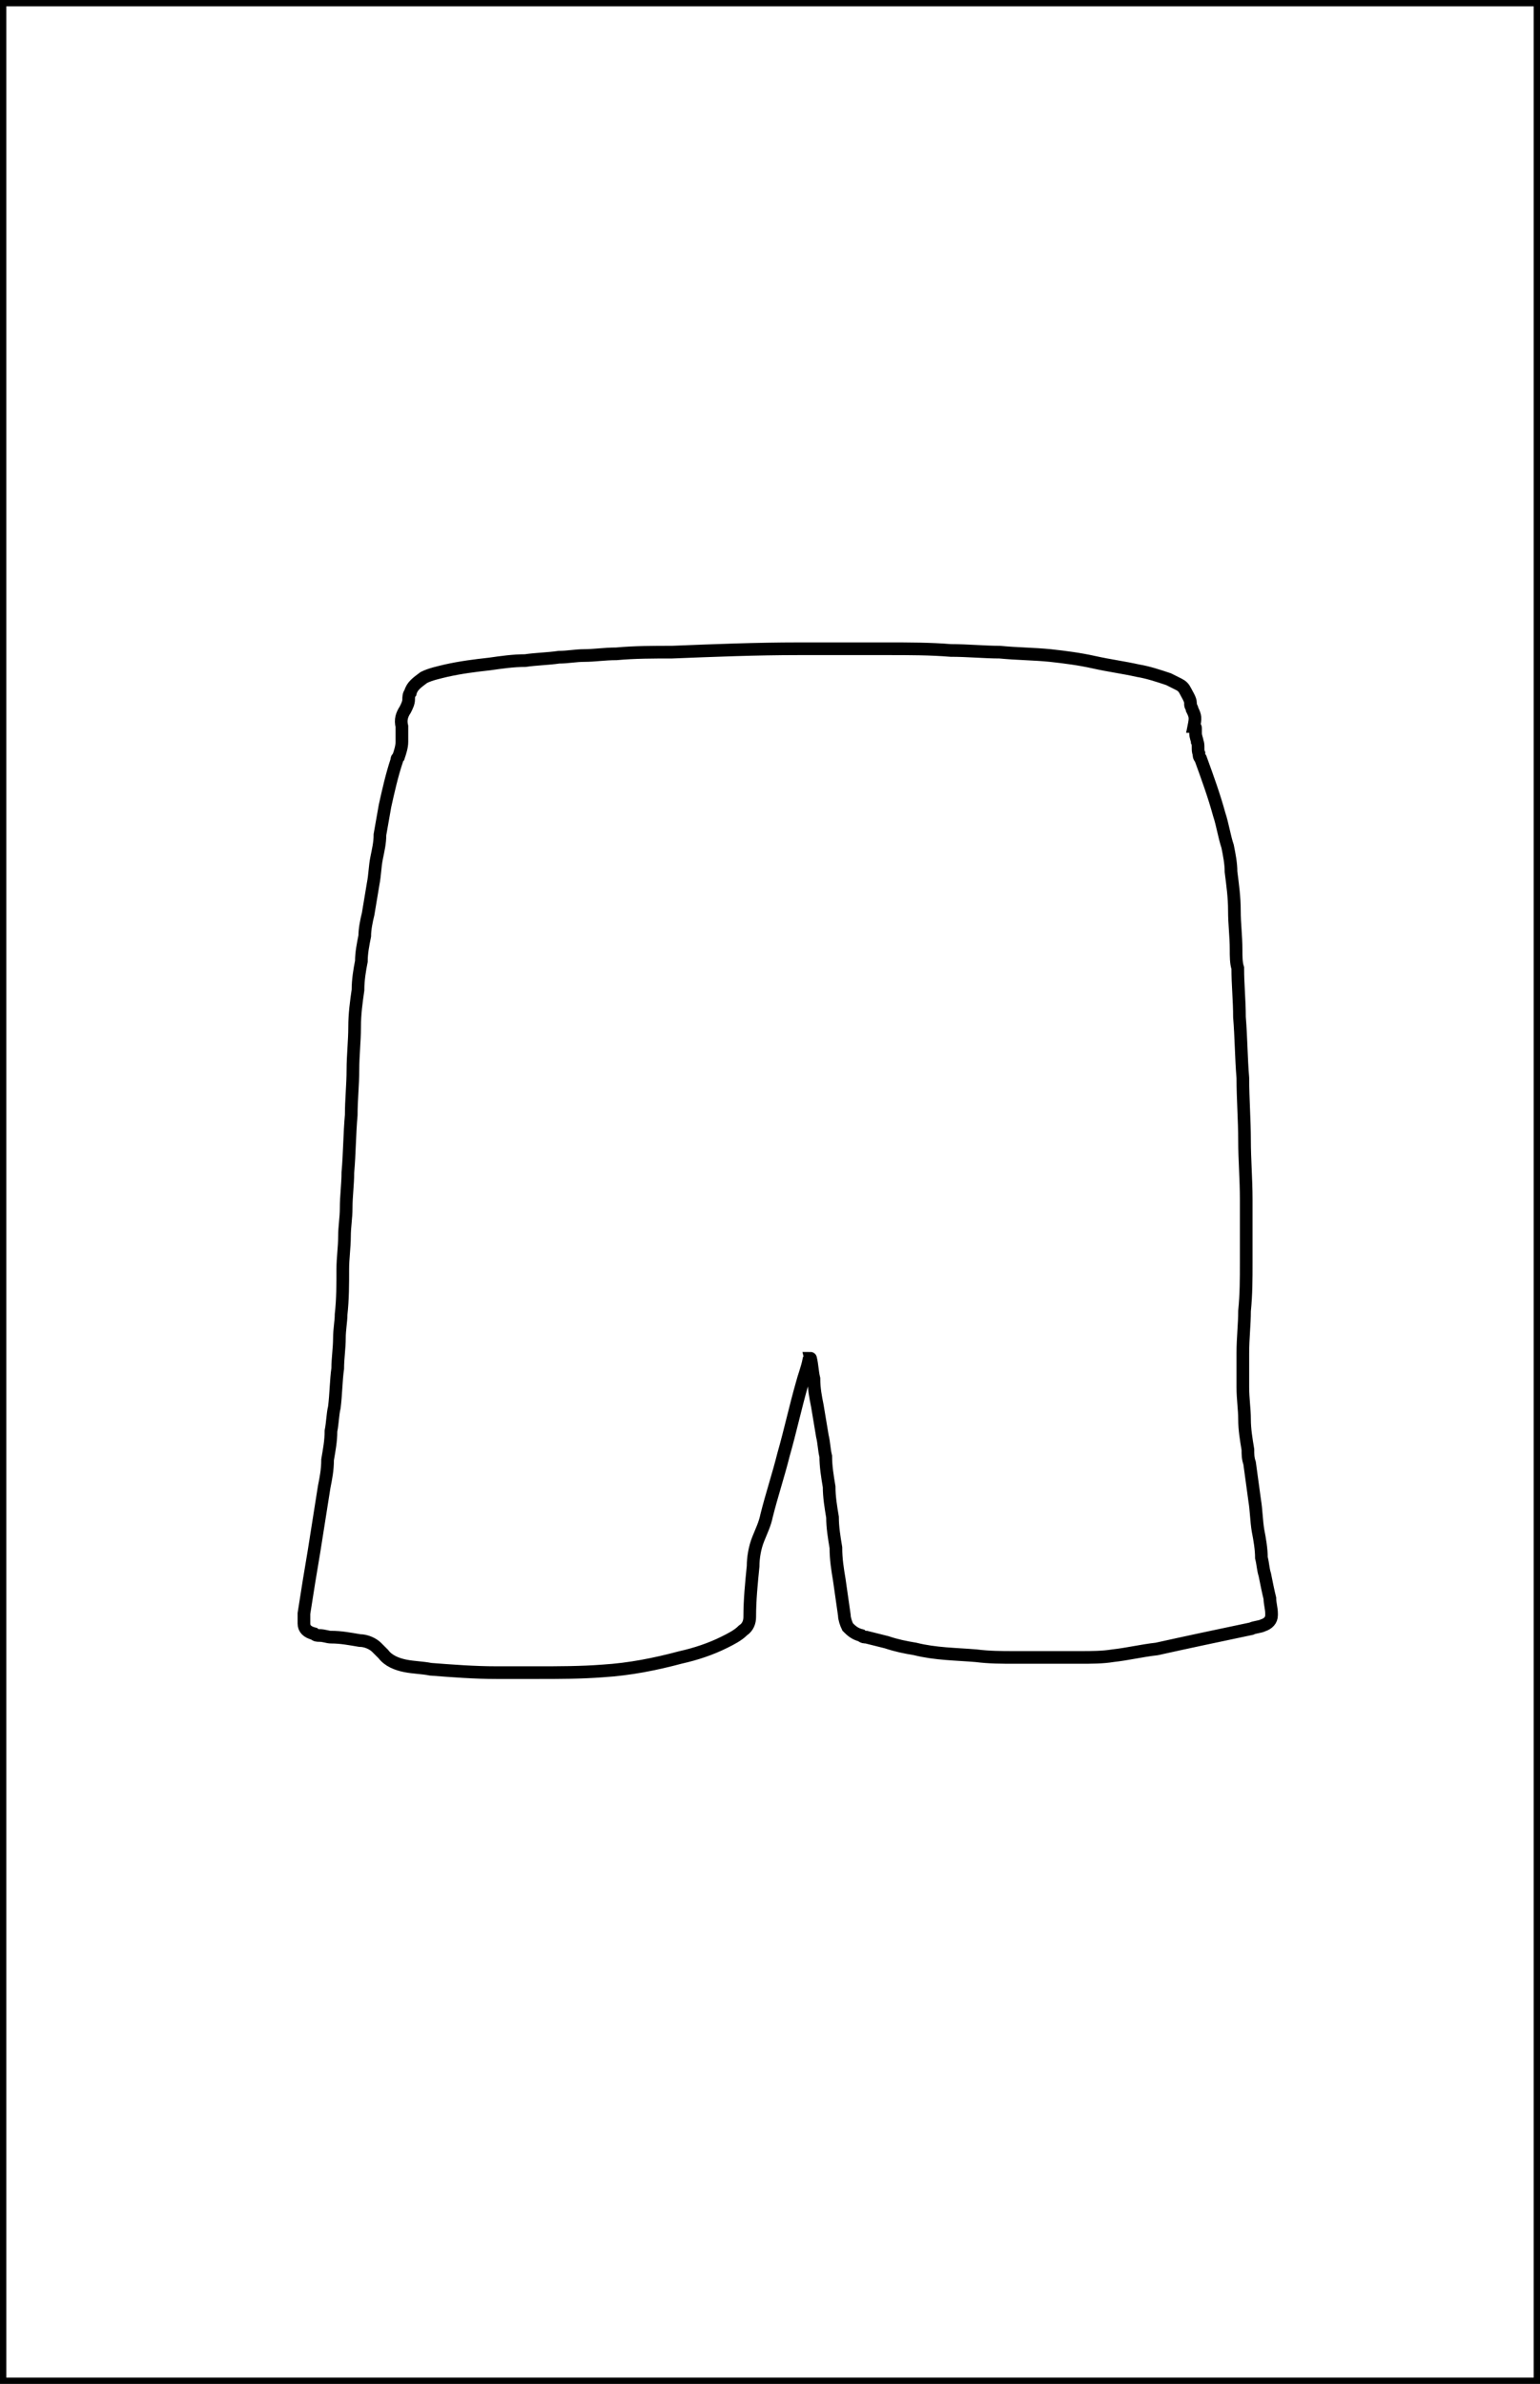 <?xml version="1.0" encoding="utf-8"?>
<!-- Generator: Adobe Illustrator 26.1.0, SVG Export Plug-In . SVG Version: 6.00 Build 0)  -->
<svg version="1.1" id="Livello_1" xmlns="http://www.w3.org/2000/svg" xmlns:xlink="http://www.w3.org/1999/xlink" x="0px" y="0px"
	 viewBox="0 0 91.2 141.1" style="enable-background:new 0 0 91.2 141.1;" xml:space="preserve">
<style type="text/css">
	.st0{fill:none;}
	.st1{fill:none;stroke:#000000;stroke-width:0.75;stroke-miterlimit:10;}
</style>
<g>
	<g>
		<path class="st0" d="M48,80.4C48.1,80.4,48.1,80.4,48,80.4c0.1,0.4,0.2,0.8,0.3,1.2c0.1,0.5,0.2,1,0.2,1.6
			c0.1,0.6,0.2,1.2,0.3,1.8c0.1,0.4,0.1,0.8,0.2,1.2c0.1,0.6,0.2,1.2,0.2,1.8c0.1,0.6,0.2,1.2,0.2,1.8c0.1,0.6,0.2,1.2,0.2,1.8
			c0.1,0.6,0.2,1.2,0.2,1.9c0.1,0.7,0.2,1.4,0.3,2.1c0,0.2,0.1,0.5,0.2,0.7c0.1,0.3,0.4,0.4,0.8,0.5c0.1,0,0.2,0,0.3,0.1
			c0.4,0.1,0.8,0.2,1.2,0.3c0.5,0.2,1.1,0.3,1.7,0.4c1.2,0.2,2.4,0.3,3.6,0.4c0.8,0,1.5,0.1,2.3,0.1c1.3,0,2.6,0,3.9,0
			c0.6,0,1.3,0,1.9-0.1c0.9-0.1,1.7-0.2,2.6-0.4c1.9-0.3,3.8-0.8,5.6-1.2c0.2,0,0.5-0.1,0.7-0.2c0.4-0.1,0.5-0.3,0.5-0.6
			c0,0,0,0,0-0.1c0-0.3-0.1-0.6-0.1-0.9c-0.1-0.5-0.2-1-0.3-1.4c-0.1-0.4-0.1-0.7-0.2-1c-0.1-0.5-0.2-1.1-0.2-1.6
			c-0.1-0.6-0.2-1.2-0.2-1.8c-0.1-0.7-0.2-1.5-0.3-2.2c0-0.3-0.1-0.5-0.1-0.8c-0.1-0.6-0.1-1.2-0.2-1.8c0-0.6-0.1-1.3-0.1-1.9
			c0-0.7,0-1.3,0-2c0-0.8,0-1.6,0.1-2.5c0-1,0.1-1.9,0.1-2.9c0-1.2,0-2.5,0-3.7c0-1.1-0.1-2.3-0.1-3.5c0-1.2-0.1-2.5-0.1-3.7
			c0-1.2-0.1-2.4-0.2-3.6c0-1-0.1-1.9-0.1-2.9c0-0.4,0-0.8-0.1-1.1c0-0.8-0.1-1.5-0.1-2.3c0-0.8-0.1-1.5-0.2-2.3
			c-0.1-0.5-0.1-1-0.2-1.5c-0.1-0.6-0.3-1.3-0.5-1.9c-0.3-1.1-0.6-2.2-1.1-3.3c0-0.1,0-0.2-0.1-0.3c0-0.2,0-0.5-0.1-0.7
			c-0.1-0.2-0.1-0.4-0.1-0.5c0-0.1,0-0.2,0-0.2c0,0,0-0.1,0-0.1c0,0-0.1-0.1-0.1-0.1c0.1-0.4,0.1-0.5-0.1-1c0-0.1-0.1-0.2-0.1-0.3
			c0,0,0-0.1,0-0.1c0-0.3-0.1-0.5-0.3-0.7c-0.1-0.2-0.2-0.3-0.4-0.4c-0.2-0.1-0.4-0.2-0.6-0.3c-0.6-0.2-1.2-0.4-1.8-0.5
			c-0.9-0.2-1.7-0.4-2.6-0.5c-0.9-0.2-1.7-0.3-2.6-0.4c-1-0.1-2-0.2-3-0.2c-1-0.1-2-0.1-2.9-0.1c-1.2,0-2.5-0.1-3.7-0.1
			c-1.8,0-3.5,0-5.3,0c-2.5,0-5,0.1-7.5,0.2c-1.1,0-2.2,0.1-3.3,0.1c-0.6,0-1.2,0.1-1.9,0.1c-0.5,0-1,0.1-1.5,0.1
			c-0.7,0-1.3,0.1-2,0.2c-0.7,0.1-1.4,0.1-2.1,0.2c-0.9,0.1-1.7,0.2-2.6,0.4c-0.5,0.1-0.9,0.2-1.3,0.4c-0.4,0.2-0.7,0.5-0.8,0.9
			c0,0.1-0.1,0.3-0.1,0.4c0,0.2-0.1,0.4-0.2,0.6c-0.2,0.3-0.3,0.7-0.2,1c0,0.1,0,0.3,0,0.4c0,0.2,0,0.3,0,0.5c0,0.3,0,0.6-0.2,0.9
			c0,0,0,0.1-0.1,0.2c-0.3,0.9-0.5,1.8-0.7,2.7c-0.1,0.6-0.2,1.1-0.3,1.7c-0.1,0.5-0.2,0.9-0.2,1.4c-0.1,0.5-0.2,1-0.2,1.5
			c-0.1,0.6-0.2,1.2-0.3,1.8c-0.1,0.4-0.1,0.9-0.2,1.3c-0.1,0.5-0.1,1-0.2,1.5c-0.1,0.6-0.1,1.2-0.2,1.7c-0.1,0.8-0.1,1.5-0.2,2.2
			c0,0.8-0.1,1.7-0.1,2.5c0,0.9-0.1,1.8-0.1,2.7c-0.1,1.1-0.1,2.3-0.2,3.4c0,0.7-0.1,1.4-0.1,2.1c0,0.6-0.1,1.1-0.1,1.7
			c0,0.6-0.1,1.3-0.1,1.9c0,0.9-0.1,1.8-0.1,2.7c0,0.5-0.1,1-0.1,1.4c0,0.6-0.1,1.2-0.1,1.8c-0.1,0.8-0.1,1.6-0.2,2.3
			c0,0.5-0.1,1-0.2,1.4c-0.1,0.6-0.2,1.1-0.2,1.7c-0.1,0.5-0.2,1-0.2,1.6c-0.1,0.6-0.2,1.3-0.3,1.9c-0.1,0.6-0.2,1.3-0.3,1.9
			c-0.1,0.6-0.2,1.2-0.3,1.8c-0.1,0.6-0.2,1.3-0.3,1.9c0,0.2,0,0.4,0,0.6c0,0.3,0.2,0.5,0.6,0.6c0.1,0,0.2,0.1,0.3,0.1
			c0.2,0,0.4,0.1,0.7,0.1c0.6,0.1,1.1,0.2,1.7,0.2c0.4,0.1,0.7,0.2,1,0.4c0.1,0.1,0.3,0.2,0.4,0.4c0.3,0.3,0.8,0.5,1.3,0.7
			c0.5,0.1,1,0.2,1.5,0.2c1.3,0.1,2.6,0.2,3.9,0.2c0.8,0,1.6,0,2.4,0c1.3,0,2.6,0,3.9-0.1c1.6-0.1,3.1-0.4,4.6-0.8
			c0.9-0.2,1.8-0.6,2.6-0.9c0.4-0.2,0.8-0.4,1.1-0.7c0.3-0.2,0.5-0.5,0.4-0.8c0-1,0-2,0.2-3c0.1-0.5,0.2-1.1,0.3-1.6
			c0.1-0.5,0.3-0.9,0.5-1.4c0.4-1.2,0.7-2.4,1-3.6c0.4-1.4,0.7-2.8,1.1-4.2c0.1-0.5,0.3-1,0.4-1.4C48,80.5,48,80.5,48,80.4z"/>
		<path class="st1" d="M48,80.4c0,0-0.1,0.1-0.1,0.1c-0.1,0.5-0.3,1-0.4,1.4c-0.4,1.4-0.7,2.8-1.1,4.2c-0.3,1.2-0.7,2.4-1,3.6
			c-0.1,0.5-0.3,0.9-0.5,1.4c-0.2,0.5-0.3,1.1-0.3,1.6c-0.1,1-0.2,2-0.2,3c0,0.3-0.1,0.6-0.4,0.8c-0.3,0.3-0.7,0.5-1.1,0.7
			c-0.8,0.4-1.7,0.7-2.6,0.9c-1.5,0.4-3,0.7-4.6,0.8c-1.3,0.1-2.6,0.1-3.9,0.1c-0.8,0-1.6,0-2.4,0c-1.3,0-2.6-0.1-3.9-0.2
			c-0.5-0.1-1-0.1-1.5-0.2c-0.5-0.1-1-0.3-1.3-0.7c-0.1-0.1-0.2-0.2-0.4-0.4c-0.2-0.2-0.6-0.4-1-0.4c-0.6-0.1-1.1-0.2-1.7-0.2
			c-0.2,0-0.4-0.1-0.7-0.1c-0.1,0-0.2,0-0.3-0.1c-0.4-0.1-0.6-0.3-0.6-0.6c0-0.2,0-0.4,0-0.6c0.1-0.6,0.2-1.3,0.3-1.9
			c0.1-0.6,0.2-1.2,0.3-1.8c0.1-0.6,0.2-1.3,0.3-1.9c0.1-0.6,0.2-1.3,0.3-1.9c0.1-0.5,0.2-1,0.2-1.6c0.1-0.6,0.2-1.1,0.2-1.7
			c0.1-0.5,0.1-1,0.2-1.4c0.1-0.8,0.1-1.6,0.2-2.3c0-0.6,0.1-1.2,0.1-1.8c0-0.5,0.1-1,0.1-1.4c0.1-0.9,0.1-1.8,0.1-2.7
			c0-0.6,0.1-1.3,0.1-1.9c0-0.6,0.1-1.1,0.1-1.7c0-0.7,0.1-1.4,0.1-2.1c0.1-1.1,0.1-2.3,0.2-3.4c0-0.9,0.1-1.8,0.1-2.7
			c0-0.8,0.1-1.7,0.1-2.5c0-0.8,0.1-1.5,0.2-2.2c0-0.6,0.1-1.2,0.2-1.7c0-0.5,0.1-1,0.2-1.5c0-0.4,0.1-0.9,0.2-1.3
			c0.1-0.6,0.2-1.2,0.3-1.8c0.1-0.5,0.1-1,0.2-1.5c0.1-0.5,0.2-0.9,0.2-1.4c0.1-0.6,0.2-1.1,0.3-1.7c0.2-0.9,0.4-1.8,0.7-2.7
			c0-0.1,0-0.1,0.1-0.2c0.1-0.3,0.2-0.6,0.2-0.9c0-0.2,0-0.3,0-0.5c0-0.1,0-0.3,0-0.4c-0.1-0.4,0-0.7,0.2-1c0.1-0.2,0.2-0.4,0.2-0.6
			c0-0.1,0-0.3,0.1-0.4c0.1-0.4,0.4-0.6,0.8-0.9c0.4-0.2,0.9-0.3,1.3-0.4c0.9-0.2,1.7-0.3,2.6-0.4c0.7-0.1,1.4-0.2,2.1-0.2
			c0.7-0.1,1.3-0.1,2-0.2c0.5,0,1-0.1,1.5-0.1c0.6,0,1.2-0.1,1.9-0.1c1.1-0.1,2.2-0.1,3.3-0.1c2.5-0.1,5-0.2,7.5-0.2
			c1.8,0,3.5,0,5.3,0c1.2,0,2.5,0,3.7,0.1c1,0,2,0.1,2.9,0.1c1,0.1,2,0.1,3,0.2c0.9,0.1,1.7,0.2,2.6,0.4c0.9,0.2,1.7,0.3,2.6,0.5
			c0.6,0.1,1.2,0.3,1.8,0.5c0.2,0.1,0.4,0.2,0.6,0.3c0.2,0.1,0.3,0.2,0.4,0.4c0.1,0.2,0.3,0.5,0.3,0.7c0,0,0,0.1,0,0.1
			c0,0.1,0.1,0.2,0.1,0.3c0.2,0.4,0.2,0.5,0.1,1c0,0,0.1,0,0.1,0.1c0,0,0,0.1,0,0.1c0,0.1,0,0.2,0,0.2c0,0.2,0.1,0.4,0.1,0.5
			c0.1,0.2,0,0.5,0.1,0.7c0,0.1,0,0.2,0.1,0.3c0.4,1.1,0.8,2.2,1.1,3.3c0.2,0.6,0.3,1.3,0.5,1.9c0.1,0.5,0.2,1,0.2,1.5
			c0.1,0.8,0.2,1.5,0.2,2.3c0,0.8,0.1,1.5,0.1,2.3c0,0.4,0,0.8,0.1,1.1c0,1,0.1,1.9,0.1,2.9c0.1,1.2,0.1,2.4,0.2,3.6
			c0,1.2,0.1,2.5,0.1,3.7c0,1.1,0.1,2.3,0.1,3.5c0,1.2,0,2.5,0,3.7c0,1,0,1.9-0.1,2.9c0,0.8-0.1,1.6-0.1,2.5c0,0.7,0,1.3,0,2
			s0.1,1.3,0.1,1.9c0,0.6,0.1,1.2,0.2,1.8c0,0.3,0,0.5,0.1,0.8c0.1,0.7,0.2,1.5,0.3,2.2c0.1,0.6,0.1,1.2,0.2,1.8
			c0.1,0.5,0.2,1.1,0.2,1.6c0.1,0.4,0.1,0.7,0.2,1c0.1,0.5,0.2,1,0.3,1.4c0,0.3,0.1,0.6,0.1,0.9c0,0,0,0,0,0.1
			c0,0.3-0.2,0.5-0.5,0.6c-0.2,0.1-0.5,0.1-0.7,0.2c-1.9,0.4-3.8,0.8-5.6,1.2c-0.9,0.1-1.7,0.3-2.6,0.4c-0.6,0.1-1.3,0.1-1.9,0.1
			c-1.3,0-2.6,0-3.9,0c-0.8,0-1.5,0-2.3-0.1c-1.2-0.1-2.4-0.1-3.6-0.4c-0.6-0.1-1.1-0.2-1.7-0.4c-0.4-0.1-0.8-0.2-1.2-0.3
			c-0.1,0-0.2,0-0.3-0.1c-0.4-0.1-0.6-0.3-0.8-0.5c-0.1-0.2-0.2-0.5-0.2-0.7c-0.1-0.7-0.2-1.4-0.3-2.1c-0.1-0.6-0.2-1.2-0.2-1.9
			c-0.1-0.6-0.2-1.2-0.2-1.8c-0.1-0.6-0.2-1.2-0.2-1.8c-0.1-0.6-0.2-1.2-0.2-1.8c-0.1-0.4-0.1-0.8-0.2-1.2c-0.1-0.6-0.2-1.2-0.3-1.8
			c-0.1-0.5-0.2-1-0.2-1.6c-0.1-0.4-0.1-0.8-0.2-1.2C48.1,80.4,48.1,80.4,48,80.4z"/>
	</g>
</g>
<rect class="st1" width="91.2" height="141.1"/>
</svg>
